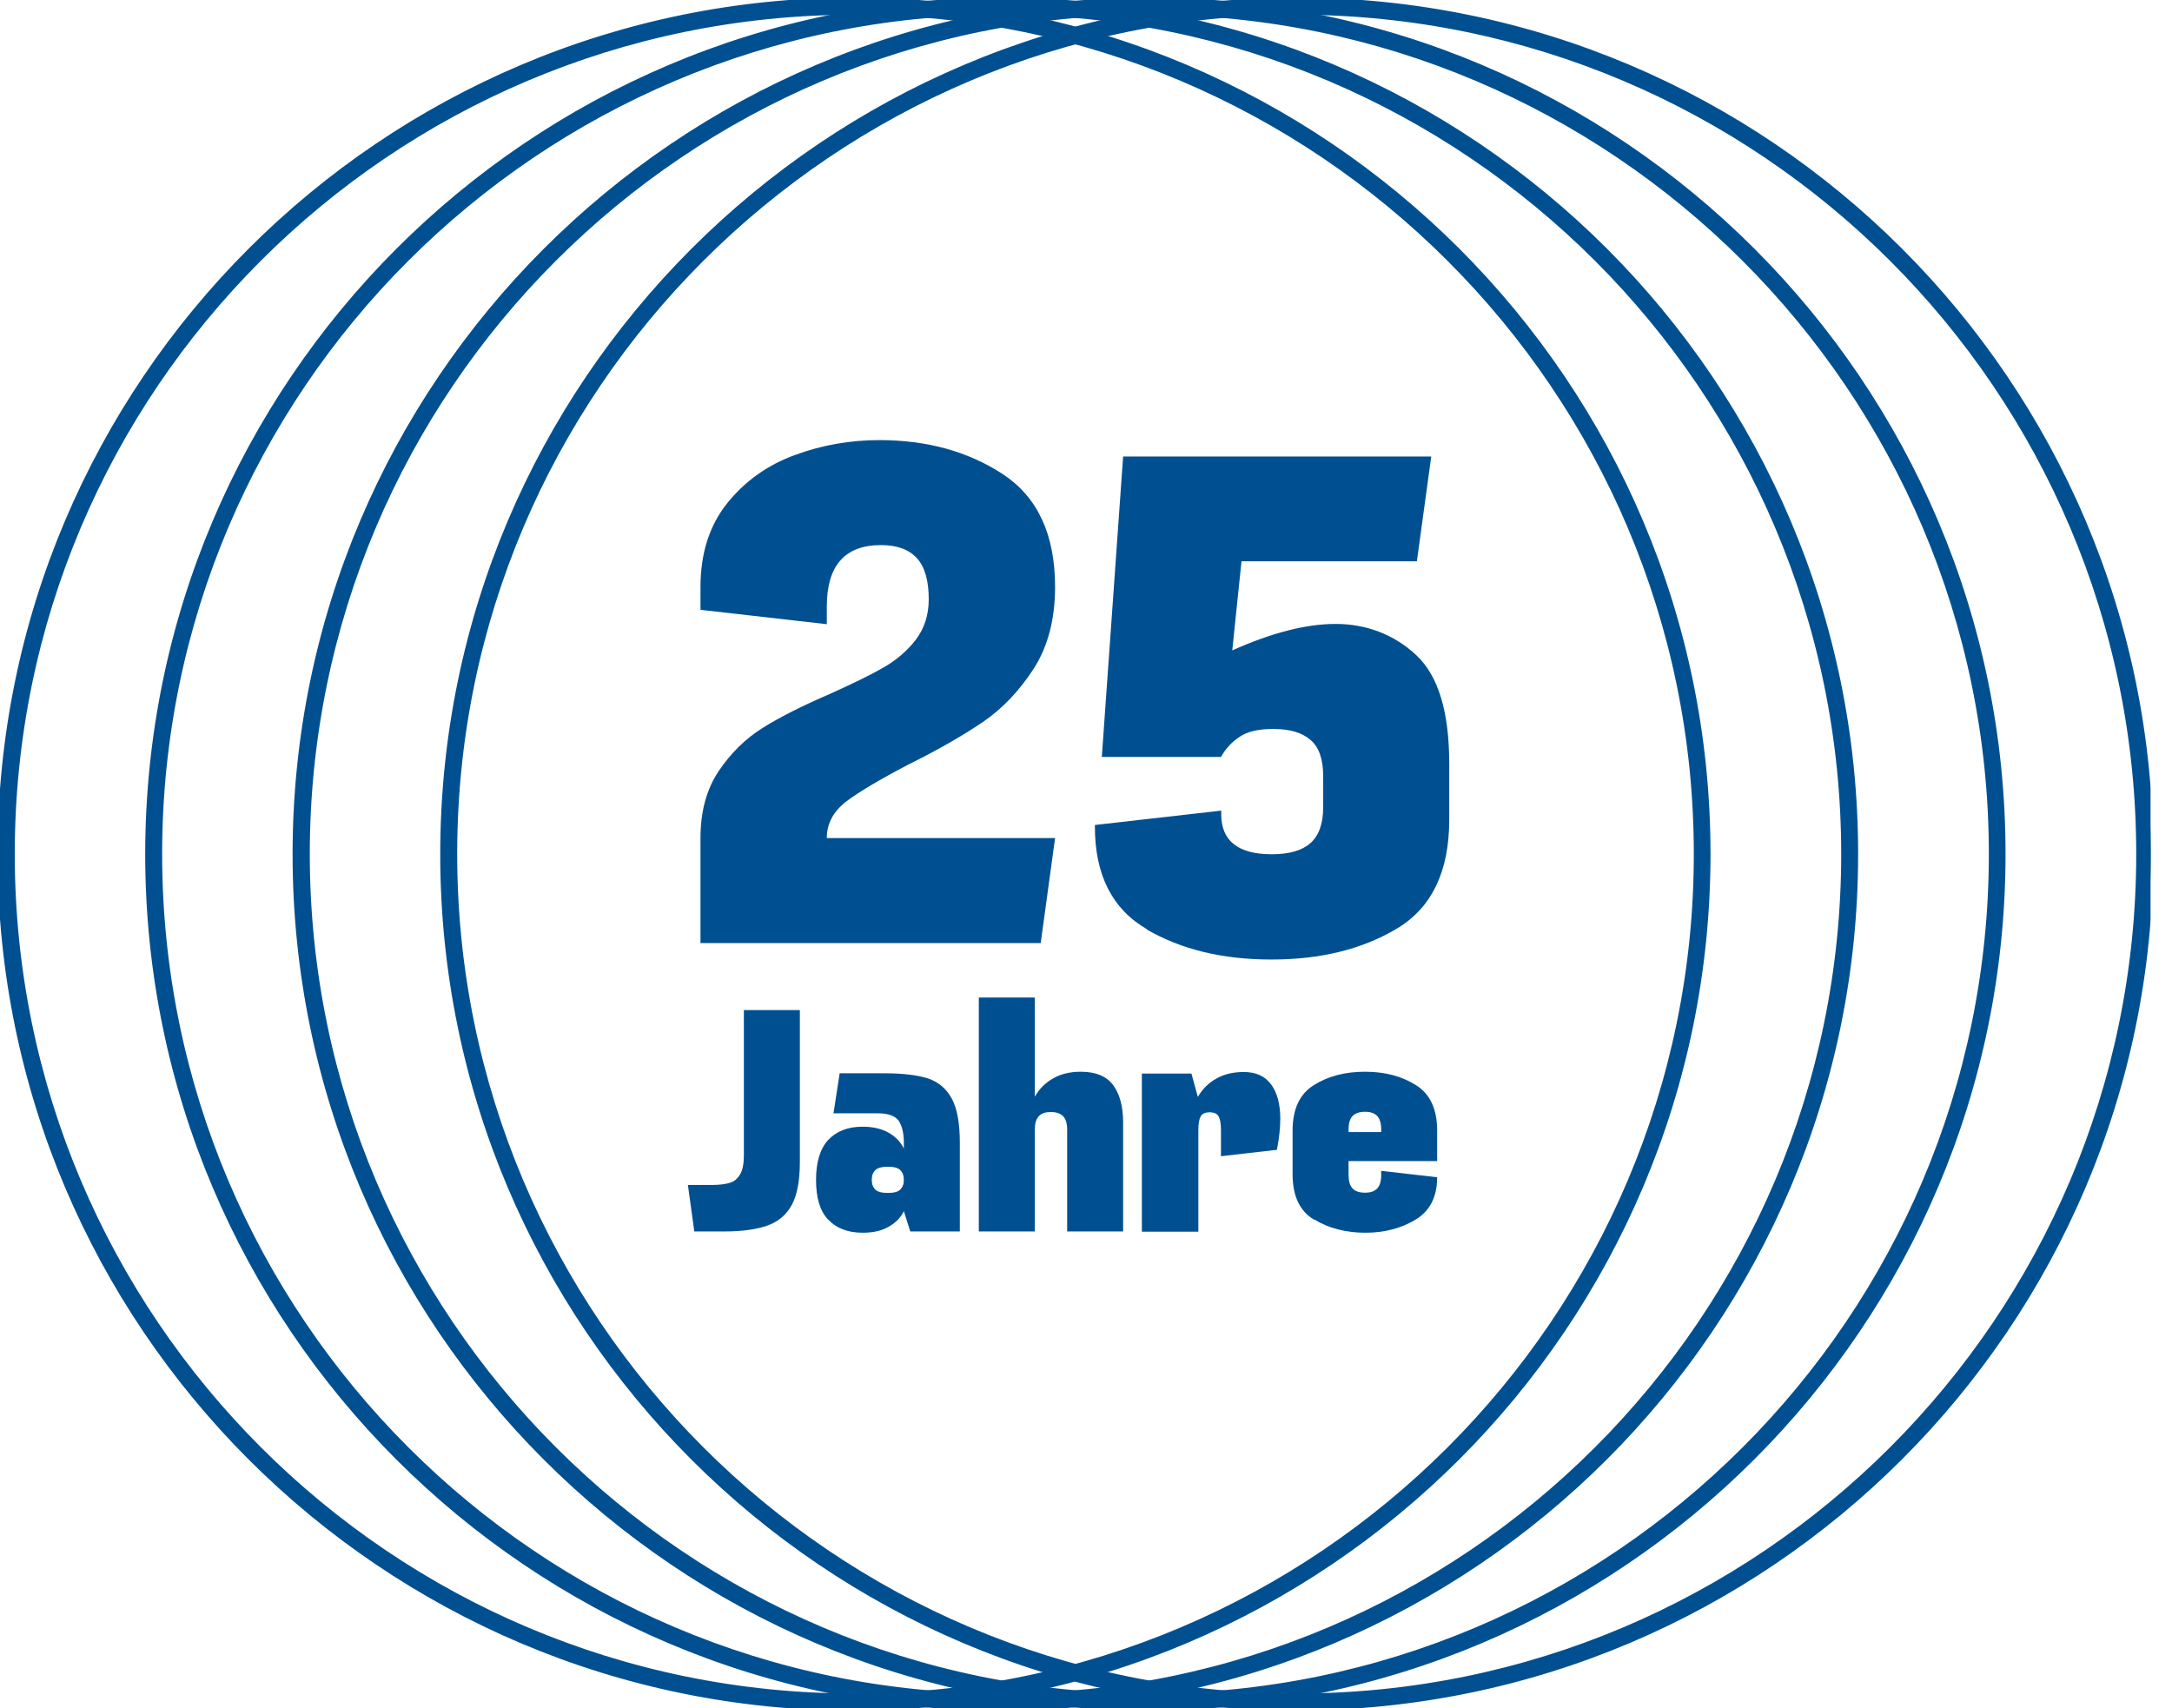 <svg width="89" height="70" viewBox="0 0 89 70" fill="none" xmlns="http://www.w3.org/2000/svg">
<g clip-path="url(#clip0_1531_6528)">
<mask id="path-1-outside-1_1531_6528" maskUnits="userSpaceOnUse" x="-1" y="-1" width="72" height="72" fill="black">
<rect fill="white" x="-1" y="-1" width="72" height="72"/>
<path d="M34.995 0.505C15.972 0.505 0.505 15.972 0.505 34.995C0.505 54.018 15.982 69.495 35.005 69.495C54.028 69.495 69.505 54.018 69.505 34.995C69.505 15.972 54.018 0.505 34.995 0.505ZM34.995 70C15.698 70 0 54.302 0 34.995C0 15.688 15.698 0 34.995 0C54.291 0 69.99 15.698 69.99 34.995C69.99 54.291 54.291 69.99 34.995 69.99"/>
</mask>
<path d="M34.995 0.505C15.972 0.505 0.505 15.972 0.505 34.995C0.505 54.018 15.982 69.495 35.005 69.495C54.028 69.495 69.505 54.018 69.505 34.995C69.505 15.972 54.018 0.505 34.995 0.505ZM34.995 70C15.698 70 0 54.302 0 34.995C0 15.688 15.698 0 34.995 0C54.291 0 69.99 15.698 69.99 34.995C69.99 54.291 54.291 69.99 34.995 69.99" fill="#005091"/>
<path d="M34.995 0.405C15.916 0.405 0.405 15.916 0.405 34.995H0.605C0.605 16.027 16.027 0.605 34.995 0.605V0.405ZM0.405 34.995C0.405 54.073 15.927 69.595 35.005 69.595V69.395C16.038 69.395 0.605 53.962 0.605 34.995H0.405ZM35.005 69.595C54.084 69.595 69.606 54.073 69.606 34.995H69.406C69.406 53.962 53.973 69.395 35.005 69.395V69.595ZM69.606 34.995C69.606 15.916 54.073 0.405 34.995 0.405V0.605C53.963 0.605 69.406 16.027 69.406 34.995H69.606ZM34.995 69.9C15.753 69.9 0.1 54.247 0.1 34.995H-0.1C-0.1 54.357 15.643 70.1 34.995 70.1V69.9ZM0.1 34.995C0.1 15.743 15.753 0.1 34.995 0.1V-0.1C15.643 -0.1 -0.1 15.632 -0.1 34.995H0.1ZM34.995 0.1C54.236 0.1 69.889 15.753 69.889 34.995H70.09C70.09 15.643 54.346 -0.1 34.995 -0.1V0.1ZM69.889 34.995C69.889 54.236 54.236 69.889 34.995 69.889V70.09C54.346 70.09 70.09 54.346 70.09 34.995H69.889Z" fill="#005091" mask="url(#path-1-outside-1_1531_6528)"/>
<mask id="path-3-outside-2_1531_6528" maskUnits="userSpaceOnUse" x="5.05" y="-1" width="72" height="72" fill="black">
<rect fill="white" x="5.05" y="-1" width="72" height="72"/>
<path d="M41.045 0.505C22.022 0.505 6.544 15.972 6.544 34.995C6.544 54.018 22.022 69.495 41.045 69.495C60.068 69.495 75.545 54.018 75.545 34.995C75.545 15.972 60.068 0.505 41.045 0.505ZM41.045 70C21.748 70 6.05 54.302 6.05 35.005C6.05 15.709 21.748 0 41.045 0C60.341 0 76.039 15.698 76.039 34.995C76.039 54.291 60.341 69.99 41.045 69.99"/>
</mask>
<path d="M41.045 0.505C22.022 0.505 6.544 15.972 6.544 34.995C6.544 54.018 22.022 69.495 41.045 69.495C60.068 69.495 75.545 54.018 75.545 34.995C75.545 15.972 60.068 0.505 41.045 0.505ZM41.045 70C21.748 70 6.05 54.302 6.05 35.005C6.05 15.709 21.748 0 41.045 0C60.341 0 76.039 15.698 76.039 34.995C76.039 54.291 60.341 69.99 41.045 69.99" fill="#005091"/>
<path d="M41.045 0.405C21.966 0.405 6.444 15.916 6.444 34.995H6.644C6.644 16.027 22.077 0.605 41.045 0.605V0.405ZM6.444 34.995C6.444 54.073 21.966 69.595 41.045 69.595V69.395C22.077 69.395 6.644 53.962 6.644 34.995H6.444ZM41.045 69.595C60.123 69.595 75.645 54.073 75.645 34.995H75.445C75.445 53.962 60.012 69.395 41.045 69.395V69.595ZM75.645 34.995C75.645 15.916 60.123 0.405 41.045 0.405V0.605C60.012 0.605 75.445 16.027 75.445 34.995H75.645ZM41.045 69.9C21.803 69.9 6.15 54.247 6.15 35.005H5.95C5.95 54.357 21.693 70.1 41.045 70.1V69.9ZM6.15 35.005C6.15 15.764 21.803 0.1 41.045 0.1V-0.1C21.693 -0.1 5.95 15.653 5.95 35.005H6.15ZM41.045 0.1C60.286 0.1 75.939 15.753 75.939 34.995H76.139C76.139 15.643 60.396 -0.1 41.045 -0.1V0.1ZM75.939 34.995C75.939 54.236 60.286 69.889 41.045 69.889V70.09C60.396 70.09 76.139 54.346 76.139 34.995H75.939Z" fill="#005091" mask="url(#path-3-outside-2_1531_6528)"/>
<mask id="path-5-outside-3_1531_6528" maskUnits="userSpaceOnUse" x="11.089" y="-1" width="72" height="72" fill="black">
<rect fill="white" x="11.089" y="-1" width="72" height="72"/>
<path d="M47.084 0.505C28.061 0.505 12.594 15.972 12.594 34.995C12.594 54.018 28.072 69.495 47.094 69.495C66.118 69.495 81.595 54.018 81.595 34.995C81.595 15.972 66.107 0.505 47.084 0.505ZM47.084 70C27.787 70 12.089 54.302 12.089 35.005C12.089 15.709 27.787 0 47.084 0C66.381 0 82.079 15.698 82.079 34.995C82.079 54.291 66.381 69.99 47.084 69.99"/>
</mask>
<path d="M47.084 0.505C28.061 0.505 12.594 15.972 12.594 34.995C12.594 54.018 28.072 69.495 47.094 69.495C66.118 69.495 81.595 54.018 81.595 34.995C81.595 15.972 66.107 0.505 47.084 0.505ZM47.084 70C27.787 70 12.089 54.302 12.089 35.005C12.089 15.709 27.787 0 47.084 0C66.381 0 82.079 15.698 82.079 34.995C82.079 54.291 66.381 69.99 47.084 69.99" fill="#005091"/>
<path d="M47.084 0.405C28.006 0.405 12.494 15.916 12.494 34.995H12.694C12.694 16.027 28.116 0.605 47.084 0.605V0.405ZM12.494 34.995C12.494 54.073 28.016 69.595 47.094 69.595V69.395C28.127 69.395 12.694 53.962 12.694 34.995H12.494ZM47.094 69.595C66.173 69.595 81.695 54.073 81.695 34.995H81.495C81.495 53.962 66.062 69.395 47.094 69.395V69.595ZM81.695 34.995C81.695 15.916 66.162 0.405 47.084 0.405V0.605C66.052 0.605 81.495 16.027 81.495 34.995H81.695ZM47.084 69.9C27.843 69.9 12.189 54.247 12.189 35.005H11.989C11.989 54.357 27.732 70.1 47.084 70.1V69.9ZM12.189 35.005C12.189 15.764 27.843 0.1 47.084 0.1V-0.1C27.732 -0.1 11.989 15.653 11.989 35.005H12.189ZM47.084 0.1C66.325 0.1 81.979 15.753 81.979 34.995H82.179C82.179 15.643 66.436 -0.1 47.084 -0.1V0.1ZM81.979 34.995C81.979 54.236 66.325 69.889 47.084 69.889V70.09C66.436 70.09 82.179 54.346 82.179 34.995H81.979Z" fill="#005091" mask="url(#path-5-outside-3_1531_6528)"/>
<mask id="path-7-outside-4_1531_6528" maskUnits="userSpaceOnUse" x="17.139" y="-1" width="72" height="72" fill="black">
<rect fill="white" x="17.139" y="-1" width="72" height="72"/>
<path d="M53.134 0.505C34.111 0.505 18.634 15.972 18.634 34.995C18.634 54.018 34.111 69.495 53.134 69.495C72.157 69.495 87.634 54.018 87.634 34.995C87.634 15.972 72.157 0.505 53.134 0.505ZM53.134 70C33.837 70 18.139 54.302 18.139 35.005C18.139 15.709 33.837 0 53.134 0C72.43 0 88.129 15.698 88.129 34.995C88.129 54.291 72.43 69.99 53.134 69.99"/>
</mask>
<path d="M53.134 0.505C34.111 0.505 18.634 15.972 18.634 34.995C18.634 54.018 34.111 69.495 53.134 69.495C72.157 69.495 87.634 54.018 87.634 34.995C87.634 15.972 72.157 0.505 53.134 0.505ZM53.134 70C33.837 70 18.139 54.302 18.139 35.005C18.139 15.709 33.837 0 53.134 0C72.43 0 88.129 15.698 88.129 34.995C88.129 54.291 72.43 69.99 53.134 69.99" fill="#005091"/>
<path d="M53.134 0.405C34.056 0.405 18.534 15.916 18.534 34.995H18.734C18.734 16.027 34.166 0.605 53.134 0.605V0.405ZM18.534 34.995C18.534 54.073 34.056 69.595 53.134 69.595V69.395C34.166 69.395 18.734 53.962 18.734 34.995H18.534ZM53.134 69.595C72.212 69.595 87.734 54.073 87.734 34.995H87.534C87.534 53.962 72.102 69.395 53.134 69.395V69.595ZM87.734 34.995C87.734 15.916 72.212 0.405 53.134 0.405V0.605C72.102 0.605 87.534 16.027 87.534 34.995H87.734ZM53.134 69.9C33.893 69.9 18.239 54.247 18.239 35.005H18.039C18.039 54.357 33.782 70.1 53.134 70.1V69.9ZM18.239 35.005C18.239 15.764 33.893 0.1 53.134 0.1V-0.1C33.782 -0.1 18.039 15.653 18.039 35.005H18.239ZM53.134 0.1C72.375 0.1 88.029 15.753 88.029 34.995H88.229C88.229 15.643 72.486 -0.1 53.134 -0.1V0.1ZM88.029 34.995C88.029 54.236 72.375 69.889 53.134 69.889V70.09C72.486 70.09 88.229 54.346 88.229 34.995H88.029Z" fill="#005091" mask="url(#path-7-outside-4_1531_6528)"/>
<path d="M28.45 50.462L28.187 48.557H29.166C29.471 48.557 29.713 48.526 29.892 48.473C30.081 48.42 30.218 48.305 30.323 48.126C30.428 47.957 30.481 47.694 30.481 47.347V41.392H32.775V47.61C32.775 48.368 32.669 48.957 32.449 49.367C32.227 49.778 31.891 50.062 31.449 50.219C31.007 50.377 30.418 50.462 29.681 50.462H28.44H28.45Z" fill="#005091"/>
<path d="M36.889 48.746C36.983 48.652 37.036 48.526 37.036 48.347C37.036 48.168 36.983 48.041 36.889 47.947C36.794 47.852 36.626 47.81 36.383 47.81C36.142 47.81 35.973 47.852 35.868 47.947C35.773 48.041 35.721 48.168 35.721 48.347C35.721 48.526 35.773 48.652 35.868 48.746C35.963 48.841 36.142 48.883 36.383 48.883C36.626 48.883 36.794 48.841 36.889 48.746ZM33.932 49.977C33.595 49.62 33.438 49.073 33.438 48.347C33.438 47.621 33.606 47.074 33.932 46.716C34.269 46.358 34.732 46.169 35.352 46.169C35.763 46.169 36.12 46.253 36.405 46.411C36.699 46.579 36.899 46.789 37.036 47.063V46.831C37.036 46.432 36.962 46.137 36.825 45.927C36.678 45.727 36.405 45.621 35.973 45.621H34.153L34.406 43.98H36.236C36.994 43.98 37.593 44.054 38.025 44.191C38.456 44.338 38.782 44.611 39.003 45.022C39.224 45.432 39.33 46.032 39.33 46.831V50.462H37.299L37.036 49.63C36.91 49.893 36.699 50.114 36.405 50.272C36.12 50.44 35.763 50.514 35.352 50.514C34.742 50.514 34.269 50.335 33.932 49.967" fill="#005091"/>
<path d="M40.108 50.462V40.876H42.402V44.938C42.591 44.611 42.844 44.359 43.17 44.18C43.486 44.001 43.864 43.917 44.285 43.917C44.906 43.917 45.348 44.106 45.621 44.475C45.885 44.843 46.021 45.348 46.021 45.979V50.462H43.728V46.295C43.728 46.042 43.675 45.864 43.57 45.748C43.465 45.632 43.296 45.569 43.065 45.569C42.833 45.569 42.665 45.622 42.56 45.748C42.455 45.864 42.402 46.042 42.402 46.295V50.462H40.108Z" fill="#005091"/>
<path d="M46.789 50.462V43.991H48.82L49.083 44.948C49.272 44.622 49.525 44.37 49.851 44.191C50.167 44.012 50.545 43.928 50.966 43.928C51.461 43.928 51.829 44.096 52.082 44.433C52.334 44.769 52.461 45.243 52.461 45.843C52.461 46.2 52.418 46.621 52.324 47.116L50.03 47.379V46.306C50.03 46.042 49.998 45.864 49.935 45.748C49.872 45.632 49.746 45.58 49.567 45.58C49.388 45.58 49.262 45.632 49.199 45.748C49.136 45.864 49.104 46.042 49.104 46.306V50.472H46.81L46.789 50.462Z" fill="#005091"/>
<path d="M55.259 46.39H56.596V46.284C56.596 46.032 56.543 45.853 56.438 45.737C56.332 45.621 56.164 45.558 55.933 45.558C55.701 45.558 55.533 45.621 55.417 45.737C55.312 45.853 55.259 46.032 55.259 46.284V46.39ZM53.839 49.977C53.25 49.62 52.965 48.999 52.965 48.115V46.327C52.965 45.443 53.26 44.822 53.839 44.464C54.417 44.096 55.123 43.917 55.933 43.917C56.743 43.917 57.427 44.096 58.016 44.464C58.595 44.822 58.889 45.443 58.889 46.327V47.578H55.259V48.147C55.259 48.399 55.312 48.578 55.417 48.694C55.522 48.81 55.691 48.873 55.933 48.873C56.175 48.873 56.332 48.81 56.438 48.694C56.543 48.578 56.596 48.399 56.596 48.147V47.978L58.889 48.241C58.889 49.041 58.595 49.62 58.005 49.977C57.416 50.335 56.722 50.514 55.943 50.514C55.164 50.514 54.439 50.335 53.849 49.967" fill="#005091"/>
<path d="M28.703 34.342C28.703 33.248 28.955 32.333 29.45 31.596C29.944 30.86 30.544 30.271 31.249 29.829C31.954 29.387 32.869 28.924 33.995 28.44C34.953 28.008 35.689 27.651 36.215 27.346C36.741 27.041 37.183 26.662 37.53 26.209C37.878 25.746 38.056 25.199 38.056 24.557C38.056 23.8 37.899 23.232 37.572 22.874C37.246 22.516 36.762 22.337 36.099 22.337C34.616 22.337 33.879 23.179 33.879 24.852V25.578L28.703 24.989V24.052C28.703 22.674 29.071 21.527 29.797 20.622C30.523 19.717 31.449 19.055 32.575 18.644C33.69 18.234 34.847 18.034 36.036 18.034C37.983 18.034 39.666 18.497 41.097 19.433C42.518 20.37 43.233 21.906 43.233 24.052C43.233 25.378 42.938 26.493 42.36 27.398C41.771 28.303 41.087 29.029 40.287 29.576C39.487 30.123 38.467 30.712 37.215 31.333C36.047 31.944 35.195 32.449 34.669 32.848C34.142 33.259 33.879 33.753 33.879 34.342H43.233L42.644 38.646H28.703V34.342Z" fill="#005091"/>
<path d="M47 38.078C45.579 37.257 44.864 35.858 44.864 33.869V33.806L50.041 33.217V33.364C50.041 34.458 50.735 35.005 52.113 35.005C52.818 35.005 53.344 34.858 53.691 34.553C54.039 34.248 54.218 33.764 54.218 33.08V31.796C54.218 31.112 54.049 30.618 53.702 30.323C53.355 30.018 52.85 29.871 52.166 29.871C51.566 29.871 51.103 29.976 50.788 30.197C50.472 30.407 50.219 30.681 50.03 31.018H45.148L46.021 18.707H58.647L58.058 23H50.872L50.493 26.651C52.092 25.936 53.502 25.567 54.733 25.567C55.964 25.567 57.111 25.988 58.026 26.84C58.942 27.693 59.384 29.176 59.384 31.302V33.585C59.384 35.71 58.668 37.194 57.248 38.046C55.827 38.898 54.112 39.319 52.103 39.319C50.093 39.319 48.41 38.909 46.989 38.088" fill="#005091"/>
</g>
<defs>
<clipPath id="clip0_1531_6528">
<rect width="88.129" height="70" fill="white"/>
</clipPath>
</defs>
</svg>
